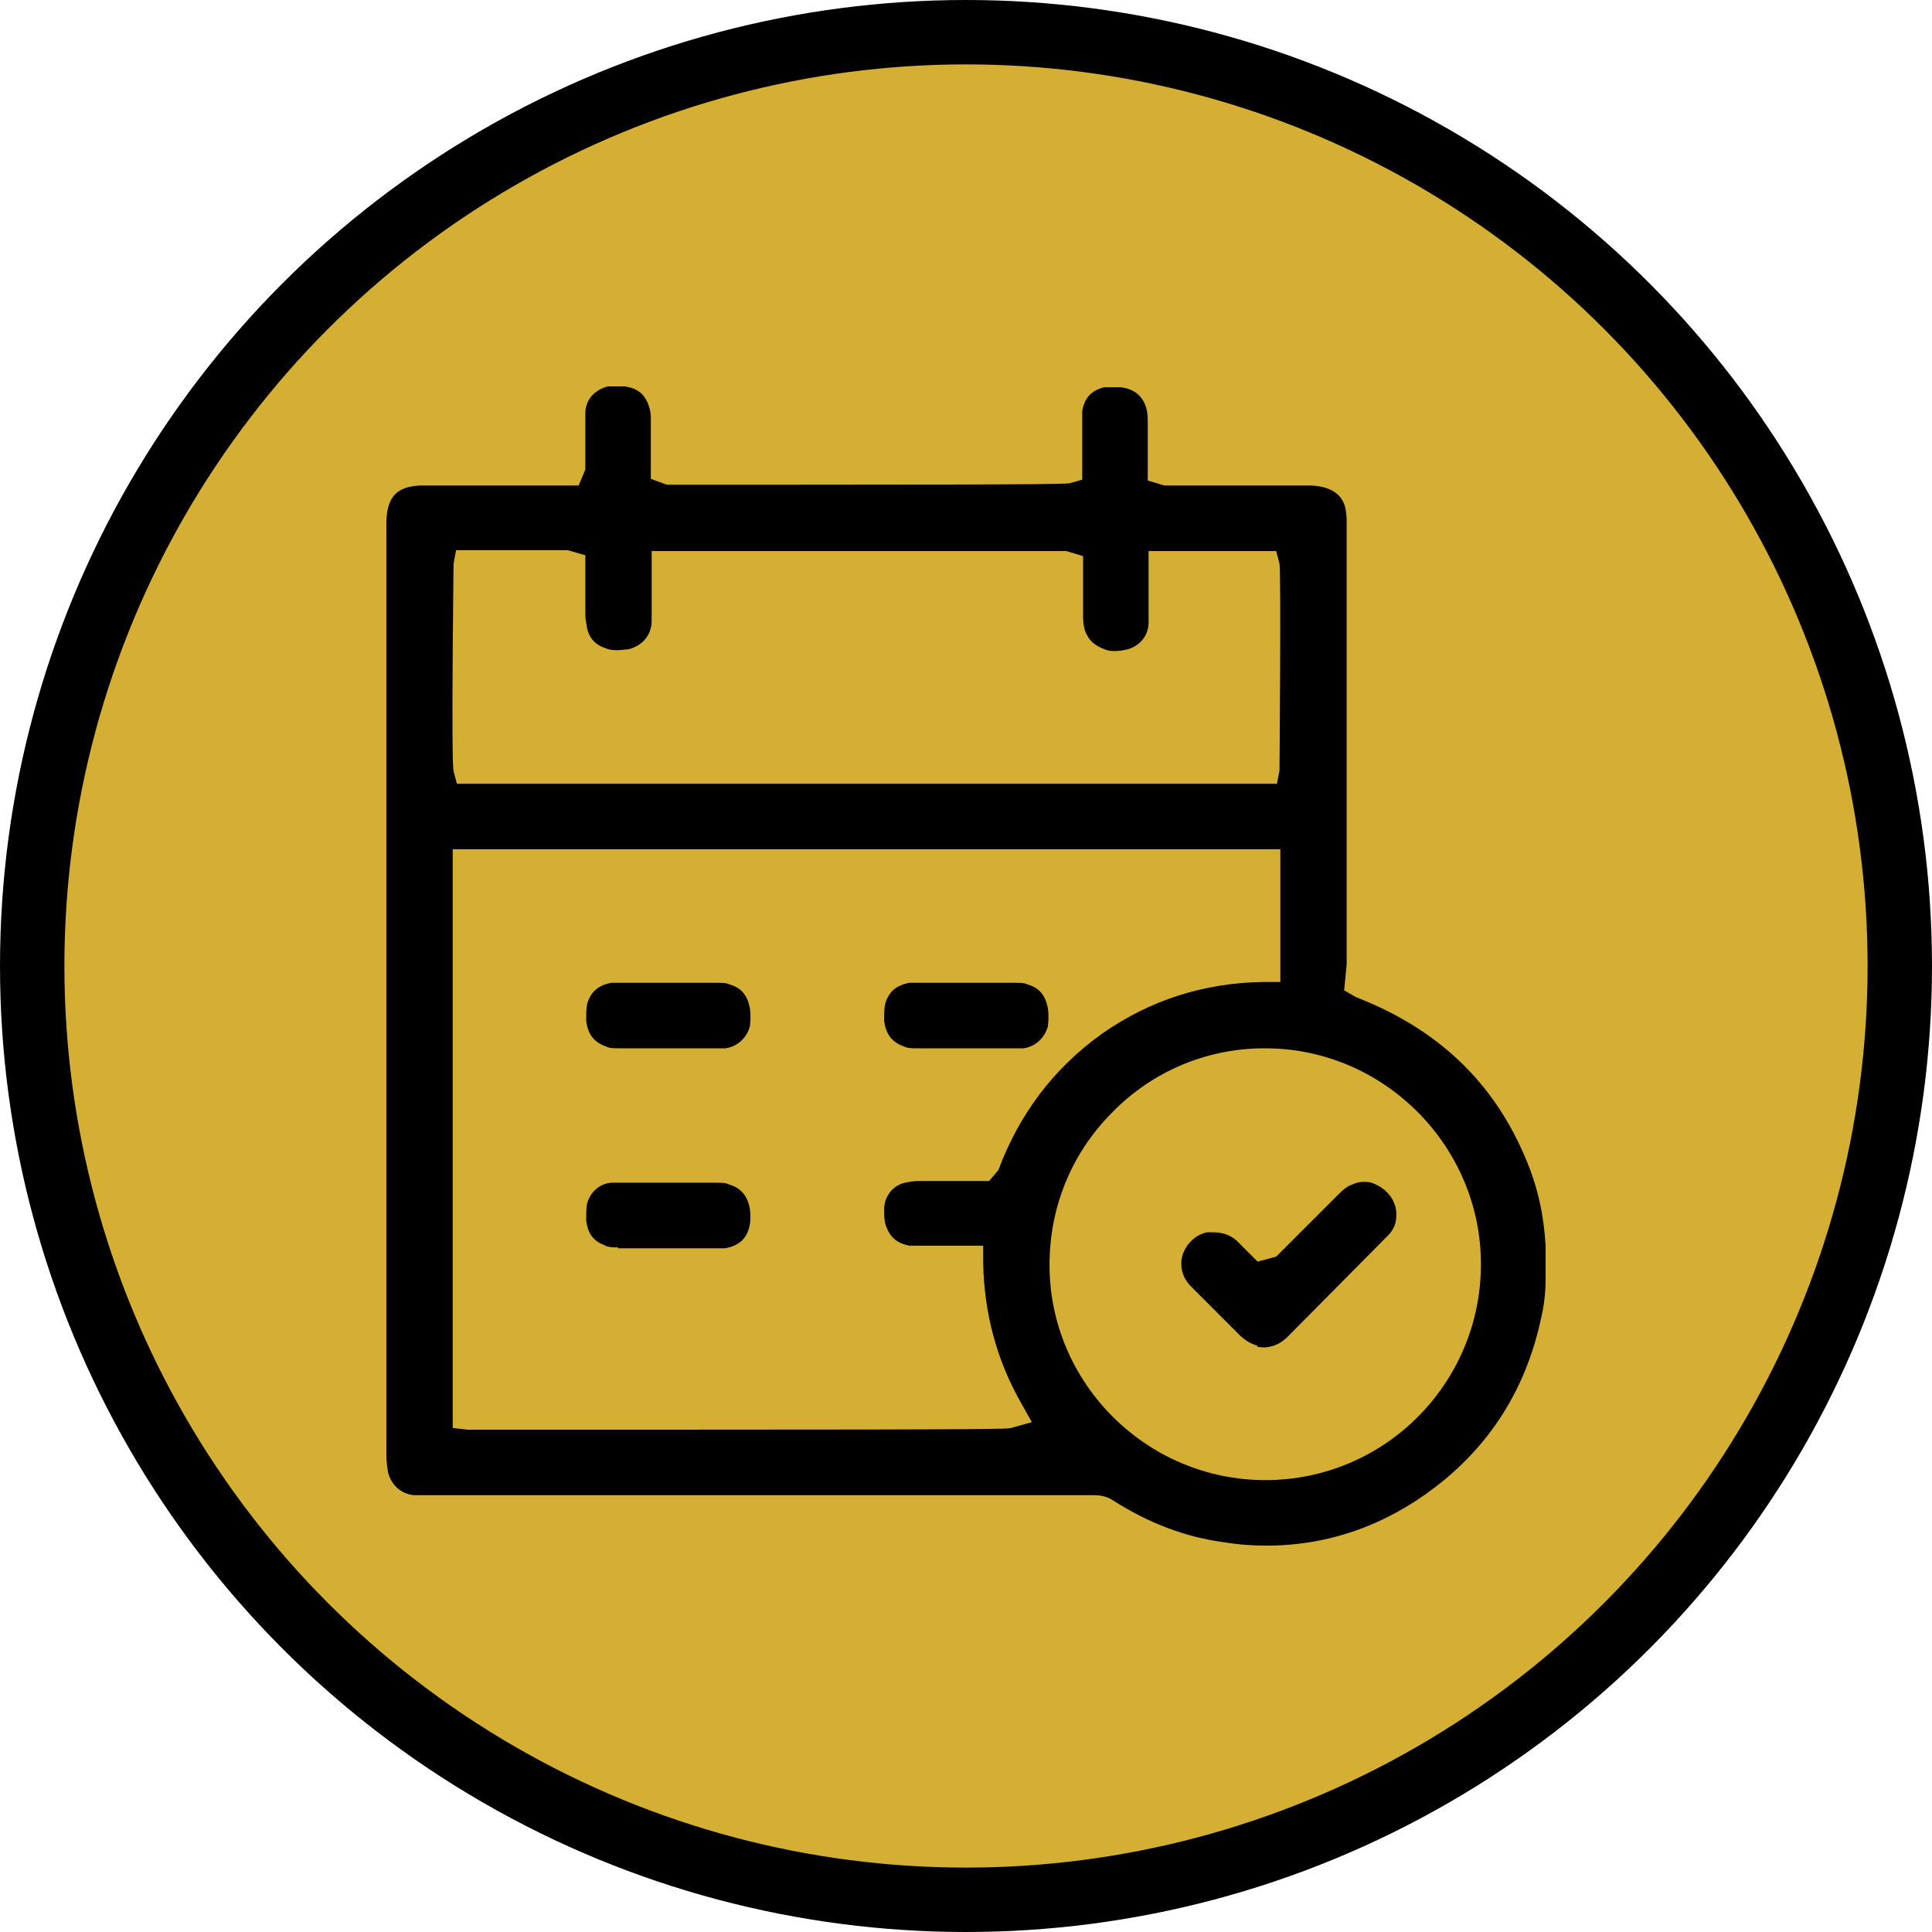 <svg width="30" height="30" viewBox="0 0 30 30" fill="none" xmlns="http://www.w3.org/2000/svg">
<circle cx="15" cy="15" r="14.5" fill="#D5AF34" stroke="black"/>
<path d="M19.673 24C19.451 24 19.243 23.987 19.008 23.948C18.408 23.87 17.835 23.648 17.3 23.309C17.209 23.244 17.105 23.217 16.988 23.217H6.574C6.574 23.217 6.469 23.217 6.417 23.217C6.222 23.191 6.078 23.061 6.026 22.865C6.013 22.787 6 22.696 6 22.591V8.139C6 8.139 6 8.009 6.013 7.943C6.052 7.735 6.143 7.617 6.339 7.565C6.391 7.552 6.469 7.539 6.547 7.539H8.985L9.089 7.291V6.835C9.089 6.626 9.089 6.522 9.089 6.417C9.089 6.209 9.232 6.052 9.441 6H9.702C9.884 6.026 9.988 6.104 10.054 6.248C10.08 6.313 10.106 6.391 10.106 6.483V7.435L10.353 7.526C10.432 7.526 11.109 7.526 12.387 7.526C16.532 7.526 16.597 7.513 16.623 7.5L16.805 7.448V6.522C16.805 6.522 16.805 6.43 16.805 6.378C16.844 6.17 16.949 6.065 17.144 6.013H17.405C17.6 6.039 17.718 6.13 17.783 6.287C17.809 6.352 17.822 6.43 17.822 6.535V7.461L18.082 7.539H20.351C20.676 7.552 20.833 7.683 20.885 7.865C20.898 7.93 20.911 7.996 20.911 8.074V14.974L20.872 15.378L21.054 15.483C22.332 15.978 23.205 16.813 23.7 18.013C23.883 18.444 23.974 18.887 24 19.343V19.839C24 20.1 23.974 20.283 23.922 20.504C23.687 21.574 23.14 22.435 22.293 23.087C21.511 23.687 20.624 24 19.673 24ZM19.634 16.278C18.747 16.278 17.9 16.63 17.274 17.27C16.636 17.909 16.297 18.744 16.297 19.643C16.297 21.483 17.809 22.983 19.647 22.983C21.511 22.983 22.996 21.47 22.996 19.63C22.996 17.791 21.484 16.278 19.647 16.278H19.634ZM7.03 22.174L7.264 22.2C7.264 22.2 7.356 22.2 10.327 22.2C15.606 22.2 15.658 22.187 15.697 22.174L16.023 22.083L15.854 21.783C15.476 21.117 15.28 20.387 15.267 19.604V19.343H14.251C14.251 19.343 14.159 19.343 14.12 19.343C13.925 19.304 13.82 19.213 13.755 19.03C13.729 18.952 13.729 18.874 13.729 18.756C13.742 18.561 13.873 18.404 14.055 18.365C14.12 18.352 14.185 18.339 14.264 18.339H15.358L15.502 18.17C15.828 17.296 16.362 16.591 17.105 16.056C17.848 15.535 18.682 15.261 19.621 15.248H19.881V13.187H7.03V22.174ZM7.043 8.765C7.043 8.765 7.004 11.83 7.043 11.974L7.095 12.17H19.829L19.868 11.961C19.868 11.961 19.894 8.896 19.868 8.752L19.816 8.557H17.835V9.535C17.835 9.535 17.835 9.639 17.835 9.691C17.822 9.887 17.692 10.03 17.509 10.083C17.444 10.096 17.392 10.109 17.327 10.109C17.261 10.109 17.209 10.109 17.157 10.083C17.001 10.03 16.896 9.939 16.844 9.783C16.831 9.73 16.818 9.665 16.818 9.587V8.635L16.558 8.557H10.119V9.143C10.119 9.313 10.119 9.47 10.119 9.639C10.119 9.861 9.975 10.03 9.754 10.083C9.702 10.083 9.65 10.096 9.597 10.096C9.532 10.096 9.48 10.096 9.415 10.07C9.245 10.017 9.154 9.913 9.115 9.757C9.115 9.704 9.089 9.639 9.089 9.548V8.622L8.815 8.543H7.082L7.043 8.752V8.765Z" fill="black"/>
<path d="M9.597 19.37C9.519 19.37 9.441 19.37 9.376 19.33C9.206 19.265 9.128 19.148 9.102 18.952C9.102 18.861 9.102 18.77 9.115 18.691C9.167 18.509 9.311 18.378 9.493 18.365H11.109C11.201 18.365 11.266 18.365 11.318 18.391C11.5 18.444 11.605 18.561 11.644 18.77C11.657 18.874 11.657 18.978 11.631 19.07C11.579 19.252 11.461 19.343 11.266 19.383C11.214 19.383 11.175 19.383 11.122 19.383H9.597V19.37Z" fill="black"/>
<path d="M9.623 16.278C9.532 16.278 9.467 16.278 9.415 16.252C9.232 16.187 9.128 16.07 9.102 15.848C9.102 15.757 9.102 15.678 9.115 15.6C9.167 15.404 9.285 15.3 9.493 15.261H11.135C11.214 15.261 11.279 15.261 11.331 15.287C11.513 15.339 11.605 15.457 11.644 15.652C11.657 15.743 11.657 15.835 11.644 15.939C11.592 16.122 11.448 16.252 11.266 16.278H9.623Z" fill="black"/>
<path d="M14.251 16.278C14.159 16.278 14.094 16.278 14.042 16.252C13.86 16.187 13.755 16.07 13.729 15.848C13.729 15.757 13.729 15.678 13.742 15.6C13.794 15.404 13.912 15.3 14.12 15.261H15.762C15.841 15.261 15.906 15.261 15.958 15.287C16.14 15.339 16.232 15.457 16.271 15.652C16.284 15.743 16.284 15.835 16.271 15.939C16.219 16.122 16.075 16.252 15.893 16.278C15.854 16.278 15.802 16.278 15.762 16.278H14.251Z" fill="black"/>
<path d="M19.529 20.896C19.425 20.87 19.347 20.817 19.269 20.752L18.5 19.983C18.395 19.878 18.343 19.761 18.343 19.617C18.343 19.396 18.526 19.174 18.747 19.135C18.773 19.135 18.799 19.135 18.826 19.135C19.008 19.135 19.112 19.187 19.203 19.265L19.529 19.591L19.816 19.513L20.794 18.535C20.859 18.47 20.924 18.417 21.002 18.391C21.054 18.365 21.119 18.352 21.172 18.352C21.224 18.352 21.276 18.352 21.328 18.378C21.511 18.444 21.706 18.639 21.68 18.9C21.68 18.991 21.641 19.083 21.576 19.161L19.999 20.752C19.894 20.857 19.79 20.909 19.647 20.922H19.621C19.621 20.922 19.568 20.922 19.516 20.909L19.529 20.896Z" fill="black"/>
</svg>
